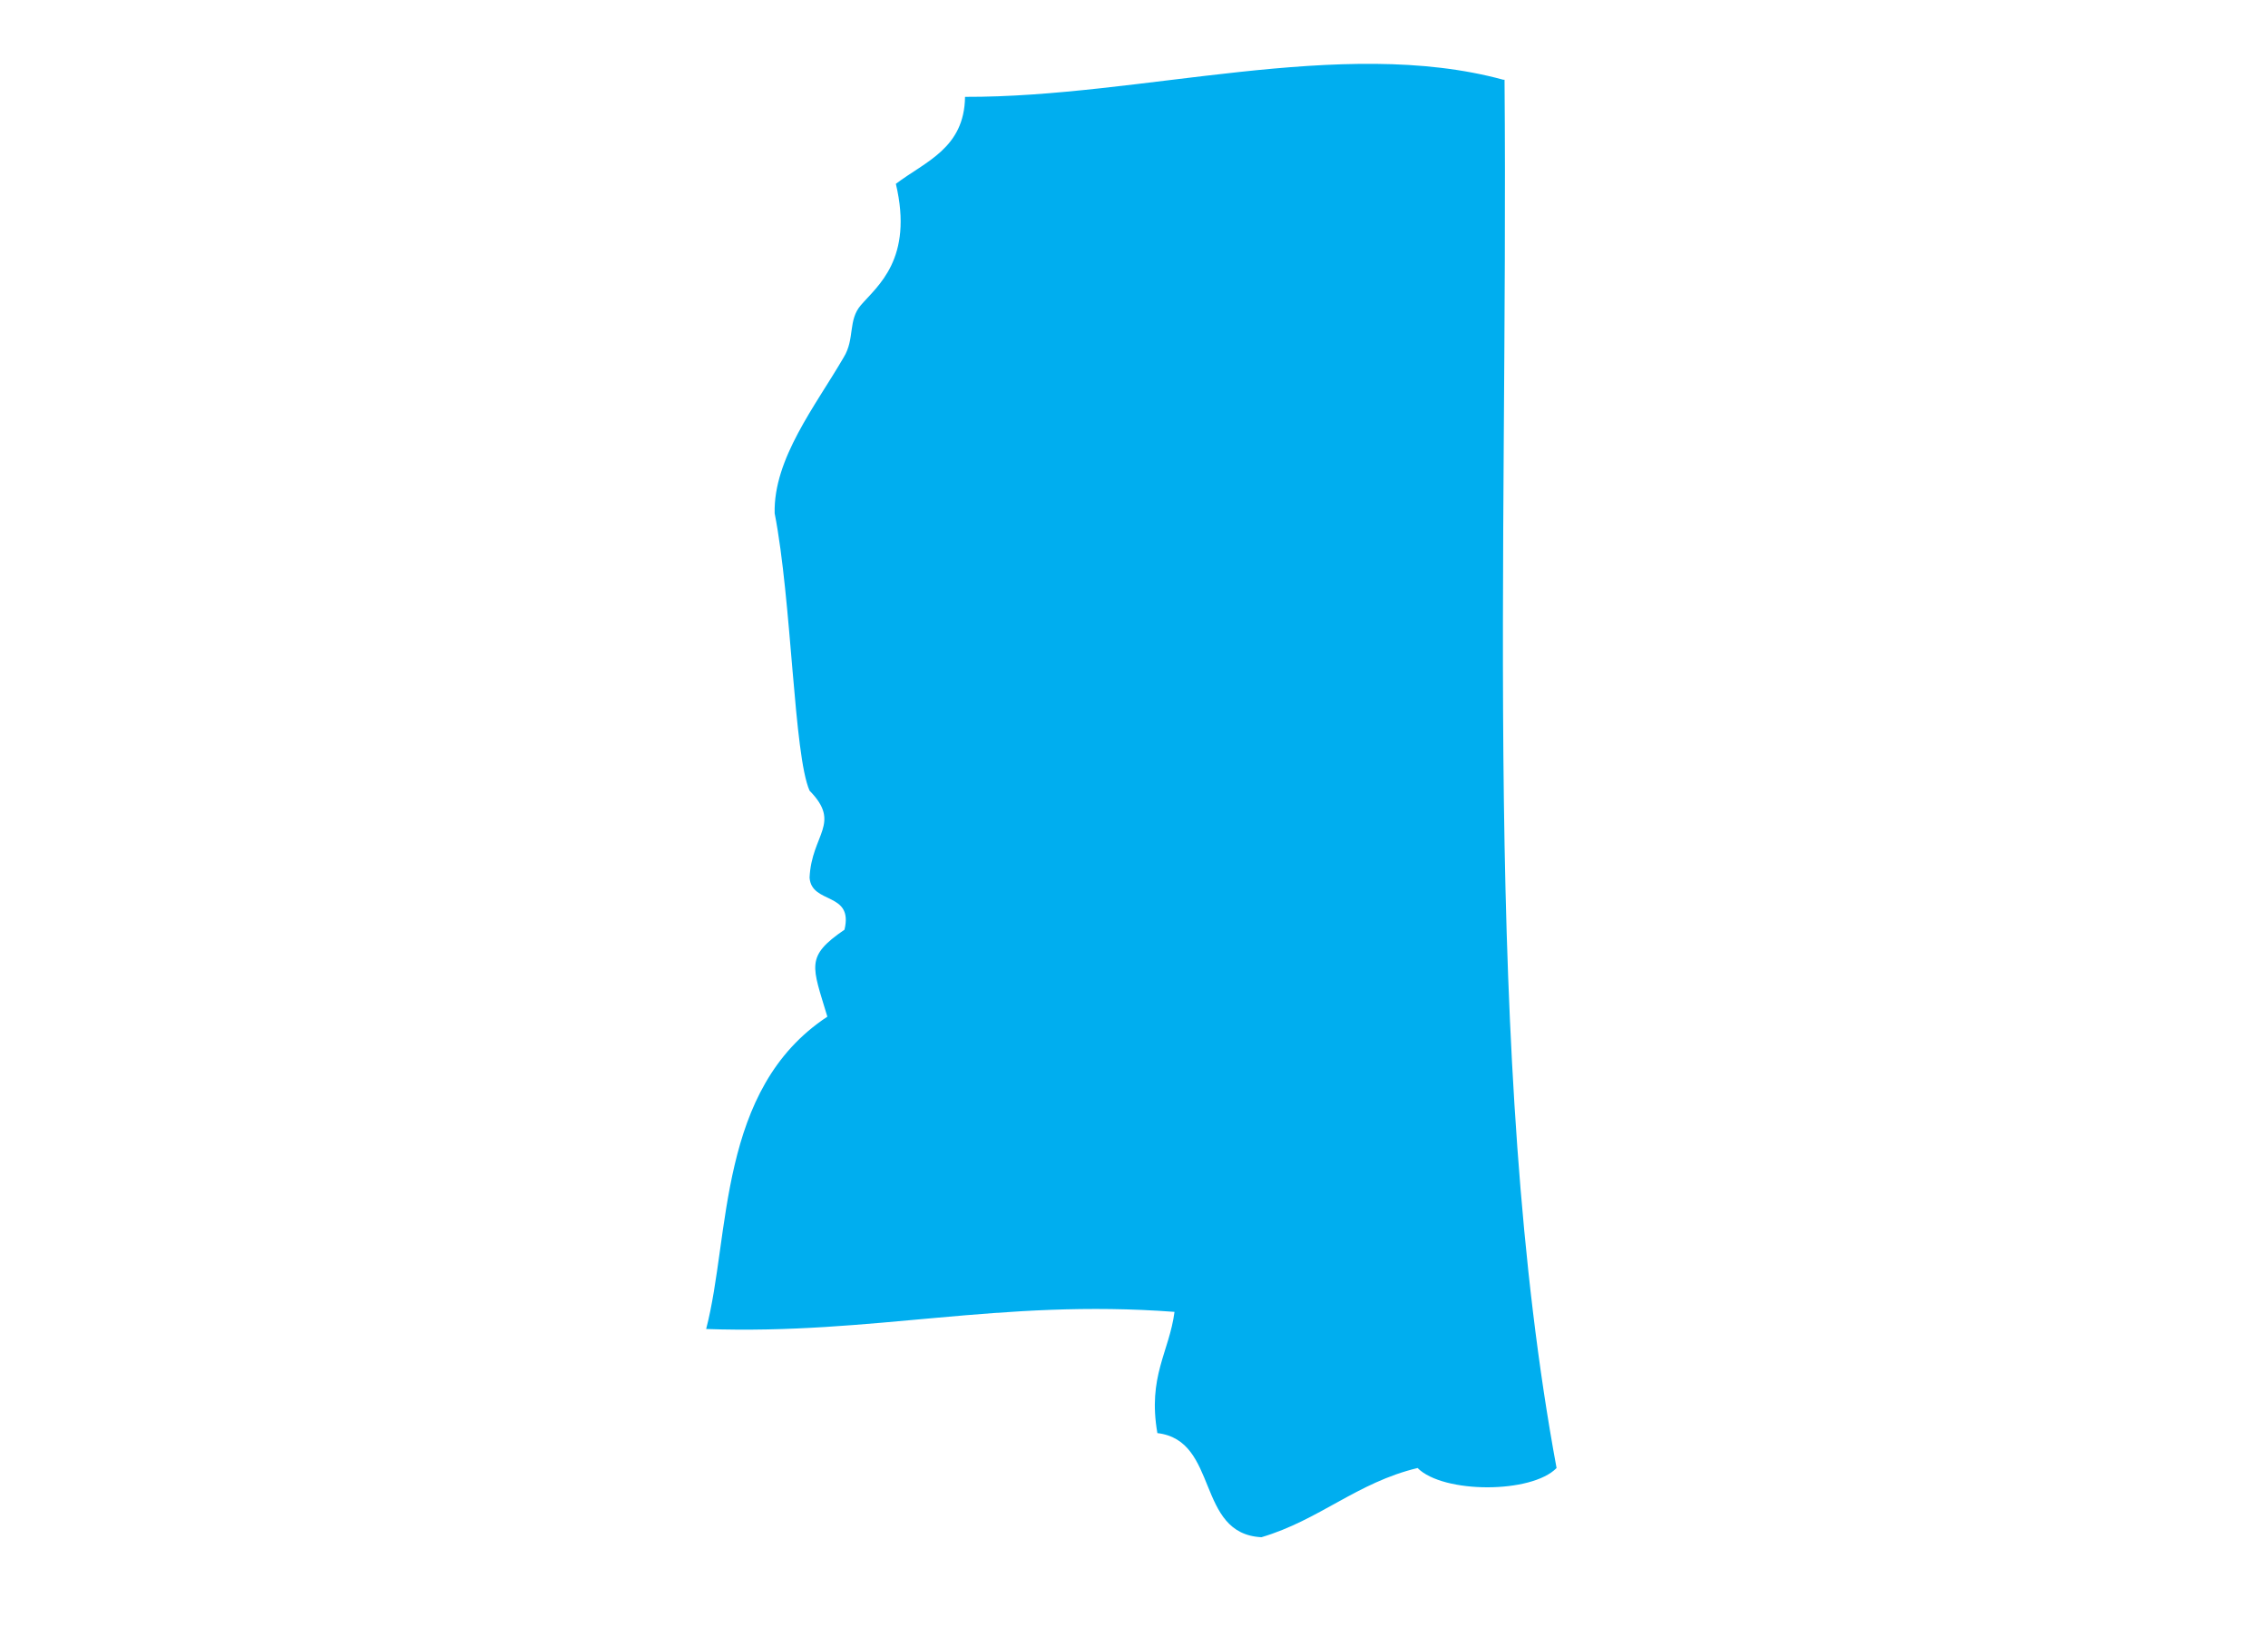<?xml version="1.0" encoding="UTF-8"?>
<svg xmlns="http://www.w3.org/2000/svg" viewBox="0 0 34.43 25">
  <defs>
    <style>
      .cls-1 {
        fill: #00aeef;
        fill-rule: evenodd;
      }

      .cls-2 {
        fill: none;
      }
    </style>
  </defs>
  <g id="Layer_6" data-name="Layer 6">
    <rect class="cls-2" x="1.43" width="33" height="25"/>
  </g>
  <g id="ms">
    <path class="cls-1" d="m22.84,1.21c.06,7.23-.35,14.92.79,21.07-.38.39-1.72.39-2.11,0-.92.22-1.49.79-2.37,1.05-1-.05-.64-1.47-1.58-1.58-.15-.86.18-1.23.26-1.84-2.66-.2-4.57.35-7.11.26.37-1.42.17-3.64,1.84-4.74-.23-.77-.34-.91.26-1.32.14-.58-.5-.38-.53-.79.03-.66.49-.82,0-1.32-.24-.54-.27-2.88-.53-4.21-.02-.83.62-1.63,1.05-2.37.17-.28.06-.56.26-.79.25-.29.8-.7.53-1.84.45-.34,1.04-.54,1.05-1.32,2.67.01,5.71-.93,8.17-.26Z"/>
  </g>
</svg>